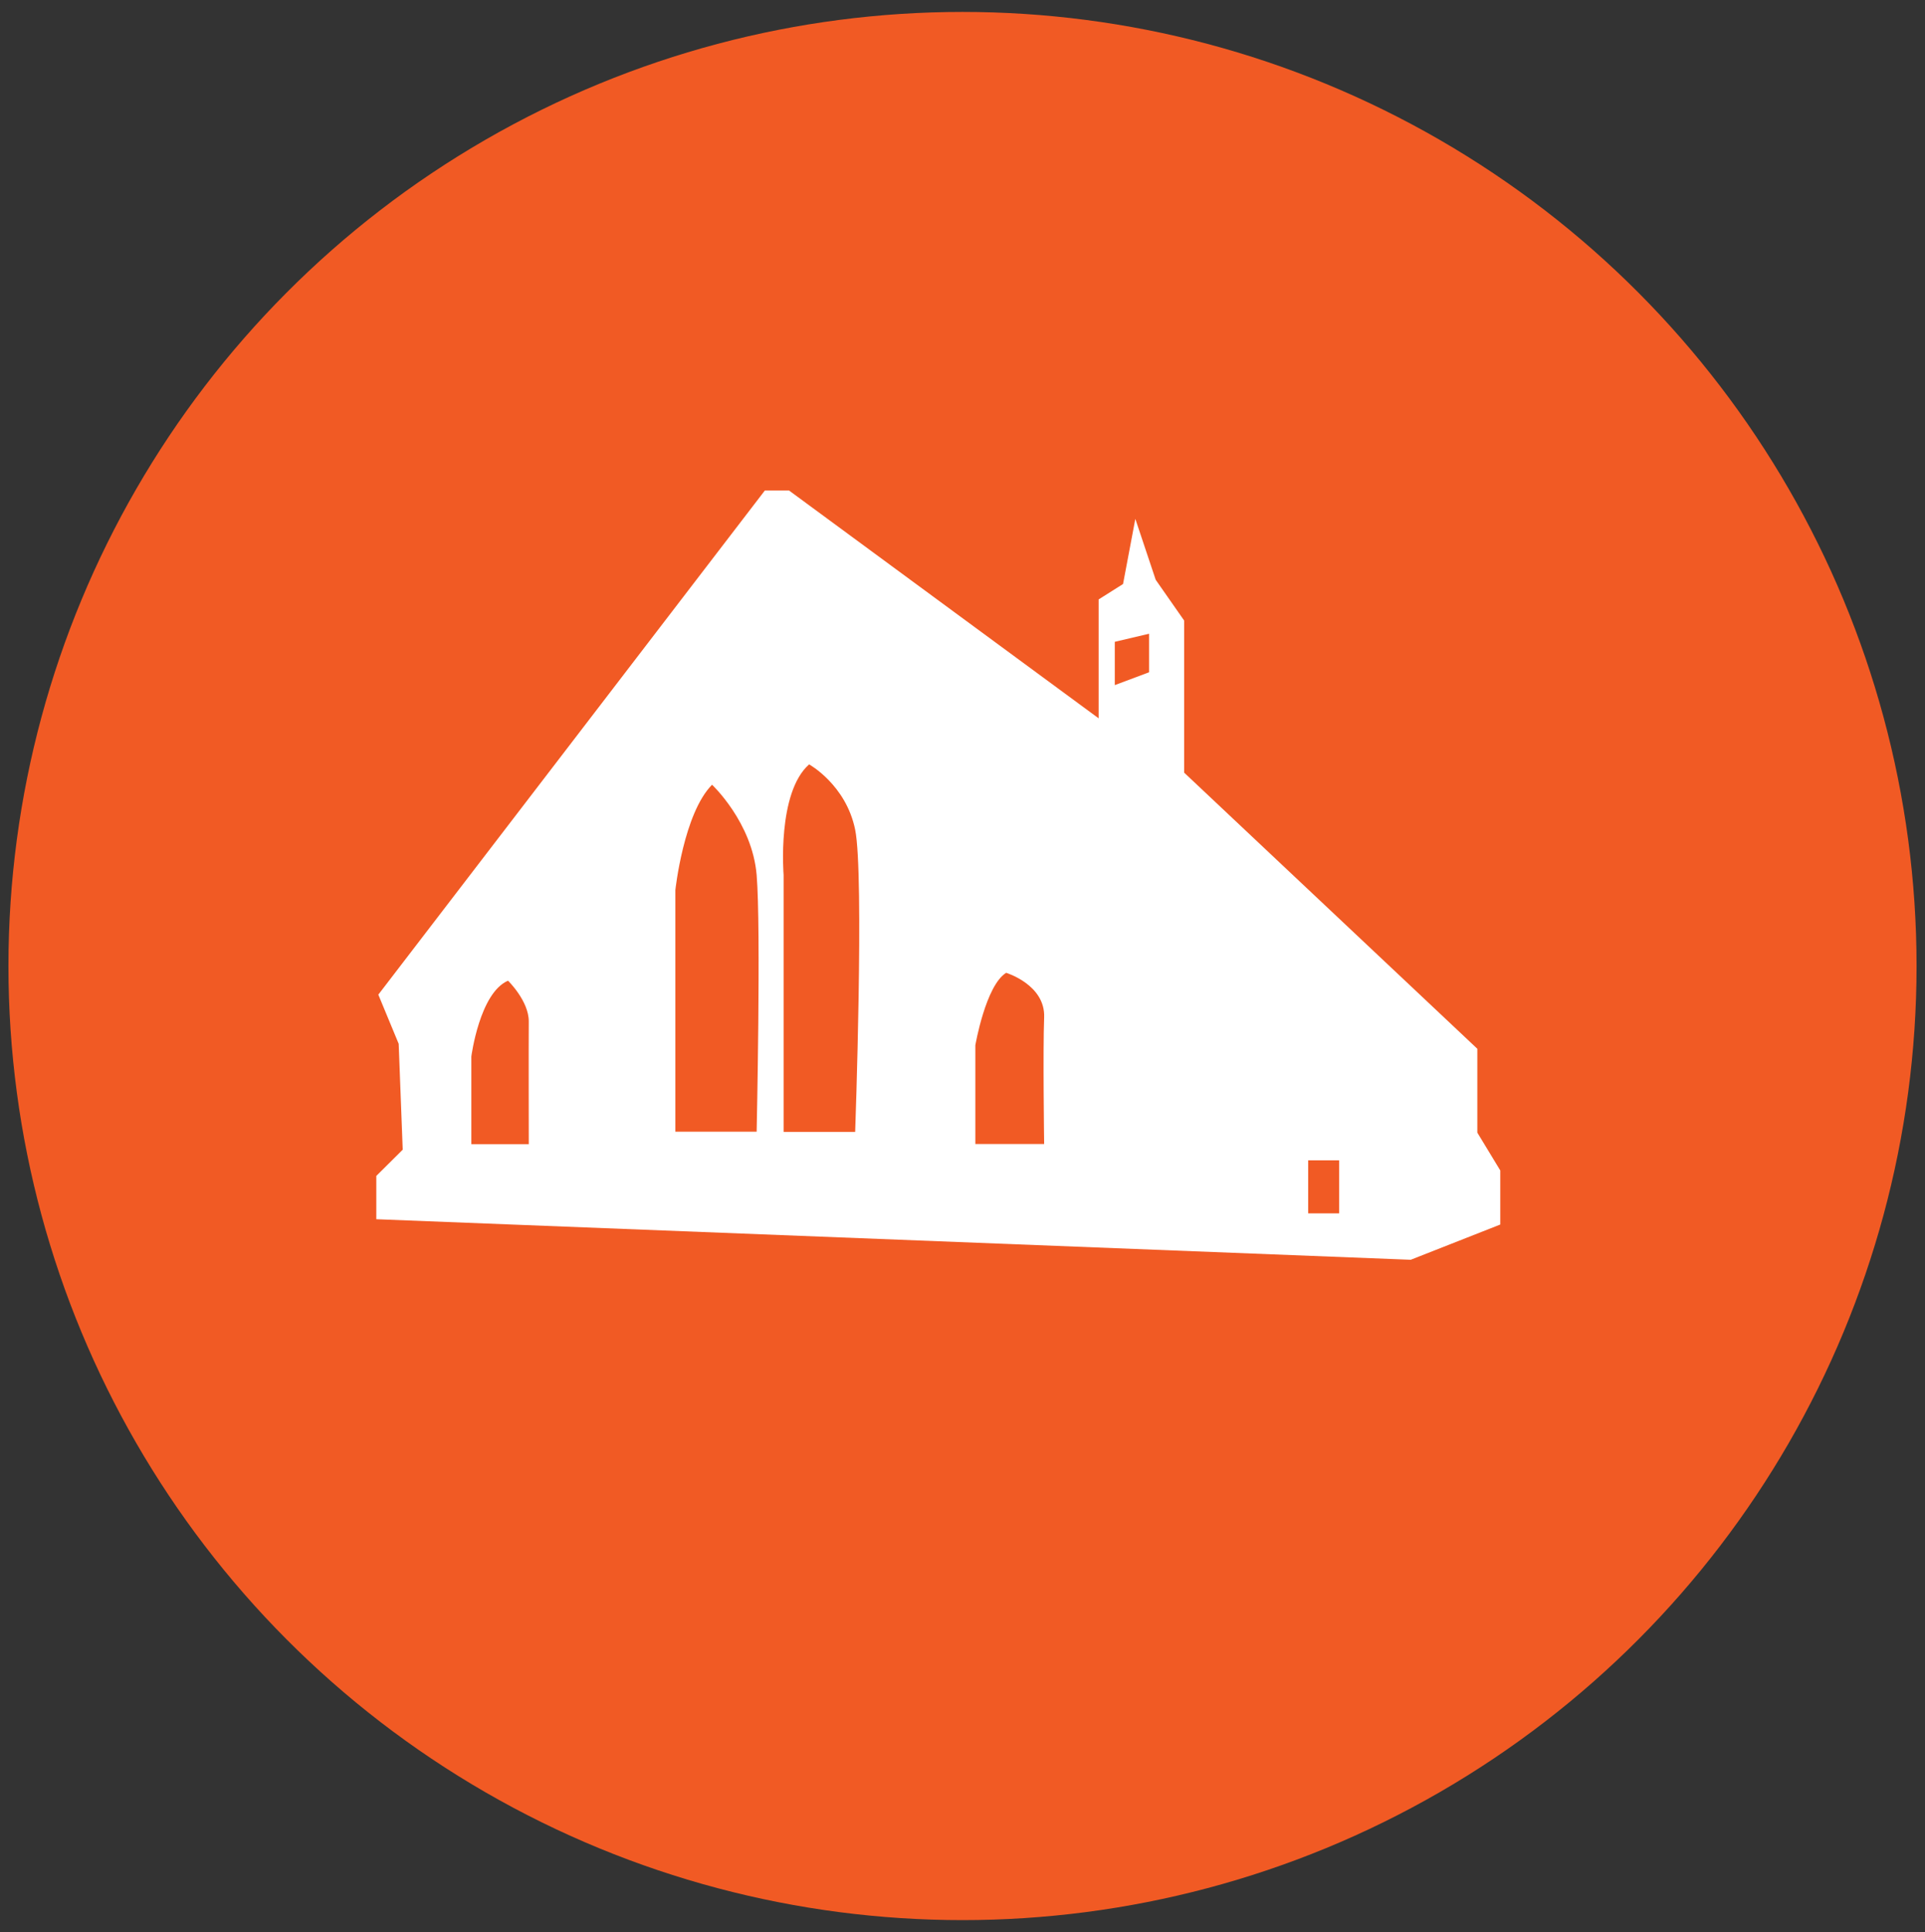 <?xml version="1.0" encoding="utf-8"?>
<!-- Generator: Adobe Illustrator 26.2.0, SVG Export Plug-In . SVG Version: 6.00 Build 0)  -->
<svg version="1.1" id="Calque_1" xmlns="http://www.w3.org/2000/svg" xmlns:xlink="http://www.w3.org/1999/xlink" x="0px" y="0px"
	 viewBox="0 0 104.92 105.31" style="enable-background:new 0 0 104.92 105.31;" xml:space="preserve">
<rect x="0" y="0" width="104.92" height="105.31" fill="#333333" stroke="none"/>
<style type="text/css">
	.st0{fill:#F15A24;}
	.st1{fill:#FFFFFF;}
</style>
<g>
	<circle class="st0" cx="52.46" cy="52.65" r="52"/>
</g>
<polygon class="st1" points="20.62,54.21 41.69,26.73 43,26.73 59.88,39.15 59.88,34.29 59.88,32.67 61.21,31.83 61.88,28.28 
	62.99,31.6 64.54,33.82 64.54,37.68 64.54,39.31 64.54,42.11 80.52,57.16 80.52,61.73 81.77,63.79 81.77,66.74 76.89,68.66 
	20.51,66.45 20.51,64.09 21.95,62.66 21.73,56.89 "/>
<path class="st0" d="M36.81,61.69V48.51c0,0,0.45-4.18,2-5.74c0,0,2.19,2.05,2.43,4.92s0,13.99,0,13.99H36.81z"/>
<path class="st0" d="M25.69,62.35v-4.77c0,0,0.45-3.47,2-4.13c0,0,1.14,1.11,1.13,2.23c-0.01,1.11,0,6.68,0,6.68H25.69z"/>
<path class="st0" d="M42.71,61.69V47.69c0,0-0.37-4.48,1.39-6.03c0,0,2.01,1.11,2.51,3.56c0.5,2.45,0,16.47,0,16.47H42.71z"/>
<path class="st0" d="M53.16,62.35v-5.38c0,0,0.56-3.26,1.68-3.95c0,0,2.14,0.65,2.07,2.43c-0.07,1.78,0,6.9,0,6.9H53.16z"/>
<rect x="71.3" y="63.24" class="st0" width="1.69" height="2.89"/>
<polygon class="st0" points="60.76,34.98 62.63,34.54 62.63,36.64 60.76,37.34 "/>
</svg>
